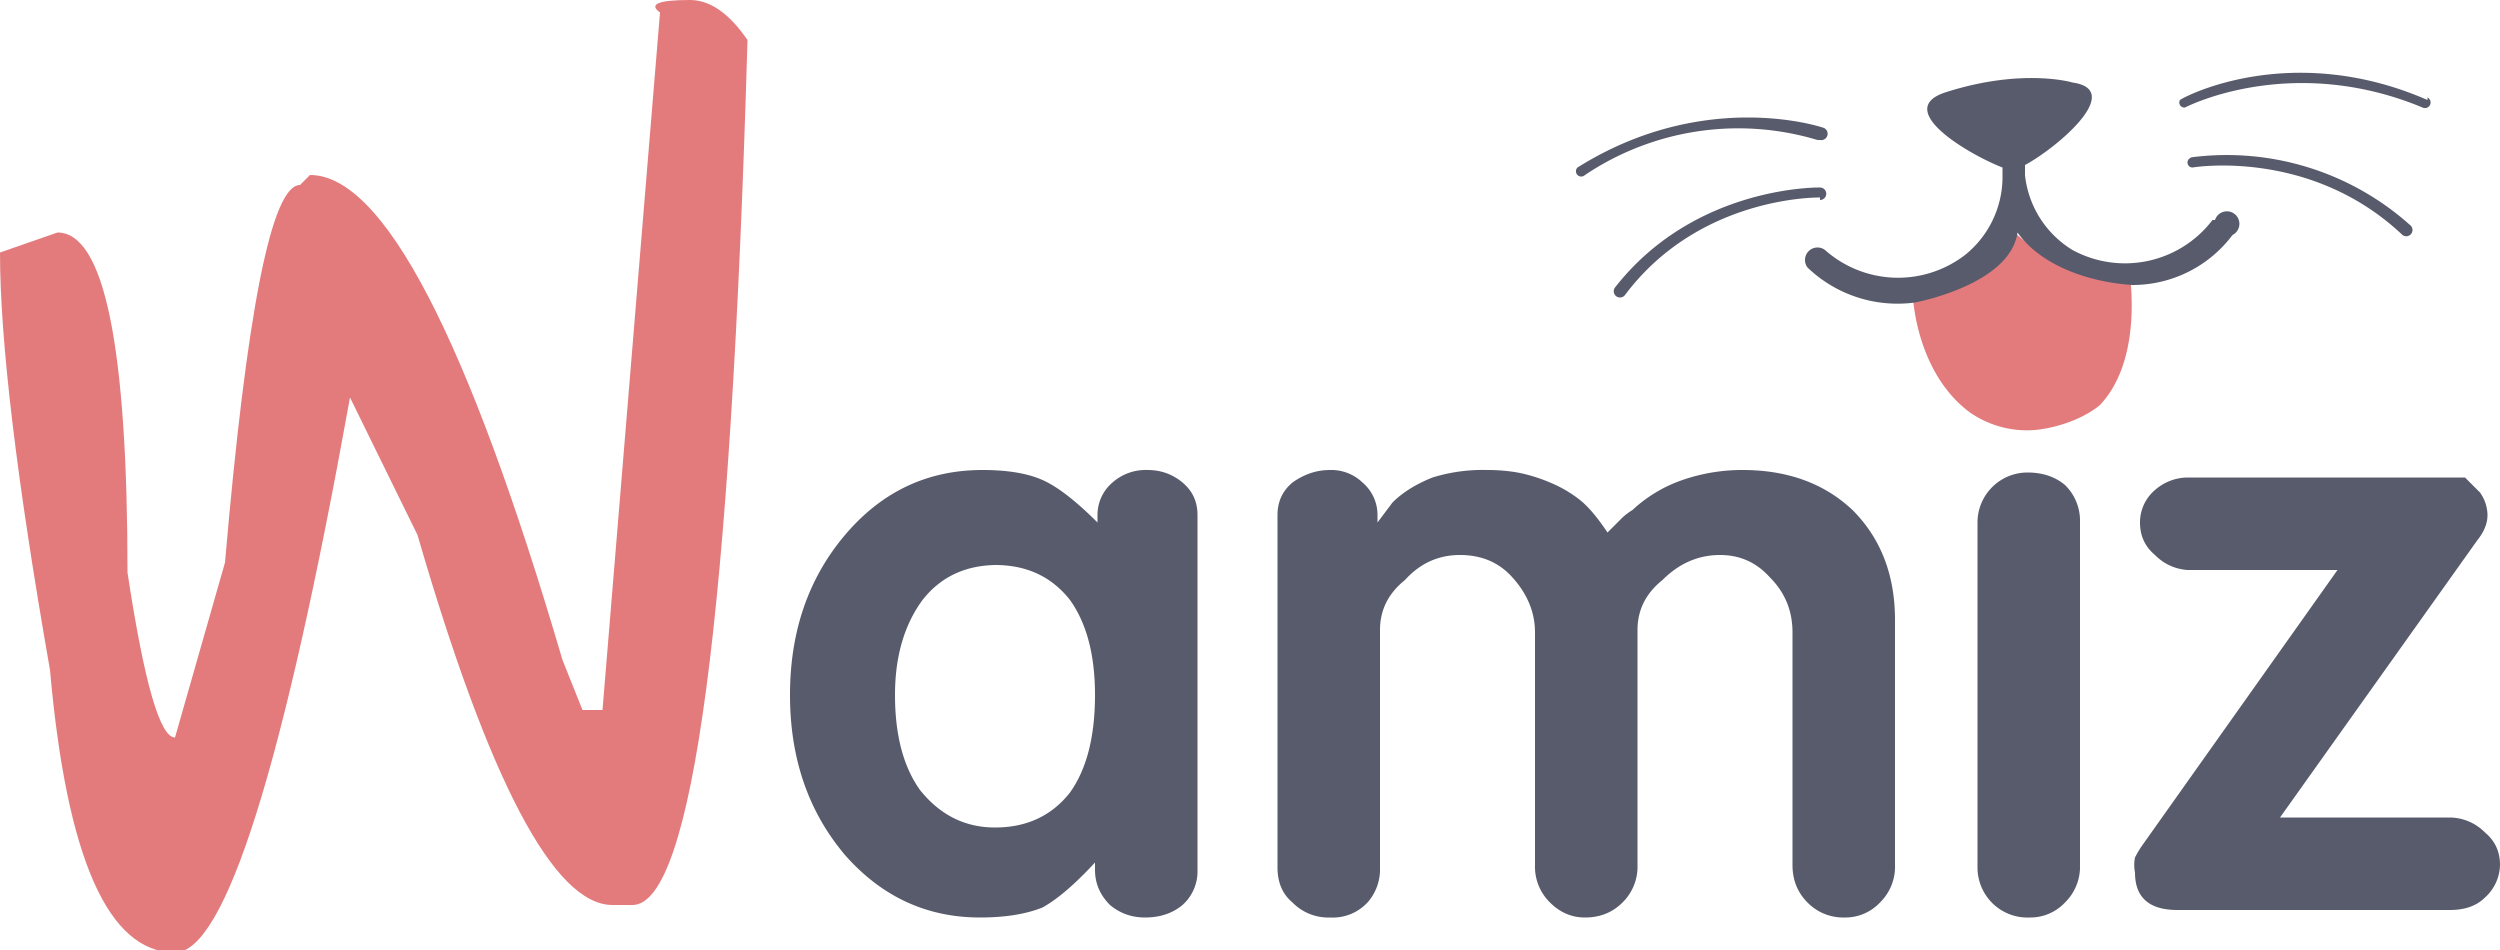 <svg xmlns="http://www.w3.org/2000/svg" viewBox="0 0 100 38"><path fill="#585b6b" d="M43.9 20.9v-.3a1.7 1.7 0 0 1 .6-1.3 2 2 0 0 1 1.4-.5q.8 0 1.4.5.6.5.6 1.3v14.2a1.8 1.8 0 0 1-.6 1.4q-.6.5-1.5.5-.8 0-1.4-.5-.6-.6-.6-1.4v-.3q-1.2 1.3-2.1 1.8-1 .4-2.5.4-3.2 0-5.4-2.5-2.2-2.6-2.2-6.4 0-3.8 2.2-6.4 2.2-2.6 5.5-2.6 1.5 0 2.4.4.9.4 2.2 1.7zm-4 1.7q-1.9 0-3 1.4-1.1 1.5-1.1 3.8 0 2.4 1 3.8 1.2 1.5 3 1.5 1.9 0 3-1.4 1-1.4 1-3.9 0-2.4-1-3.8-1.1-1.4-3-1.4zm24.4-1.3.6-.6a2.7 2.7 0 0 1 .4-.3 5.6 5.6 0 0 1 2-1.2 7.3 7.3 0 0 1 2.4-.4q2.7 0 4.4 1.6 1.7 1.7 1.7 4.4v9.8a2 2 0 0 1-.6 1.5 1.9 1.9 0 0 1-1.4.6 2 2 0 0 1-1.5-.6q-.6-.6-.6-1.5v-9.3q0-1.3-.9-2.2-.8-.9-2-.9-1.3 0-2.3 1-1 .8-1 2v9.4a2 2 0 0 1-.6 1.5q-.6.6-1.5.6-.8 0-1.4-.6a2 2 0 0 1-.6-1.5v-9.3q0-1.2-.9-2.2-.8-.9-2.1-.9t-2.2 1q-1 .8-1 2v9.5a2 2 0 0 1-.5 1.4 1.9 1.9 0 0 1-1.5.6 2 2 0 0 1-1.5-.6q-.6-.5-.6-1.4V20.6q0-.8.6-1.3.7-.5 1.5-.5a1.8 1.8 0 0 1 1.3.5 1.7 1.7 0 0 1 .6 1.3v.3l.6-.8q.6-.6 1.6-1a6.8 6.8 0 0 1 2.2-.3 7 7 0 0 1 1.2.1 6.4 6.4 0 0 1 1.3.4 5 5 0 0 1 1.2.7q.5.4 1.1 1.3zm14.4-6.7q0-1 .7-1.7a2.4 2.4 0 0 1 1.8-.7q1 0 1.6.7.7.7.7 1.8 0 1-.7 1.7a2.3 2.3 0 0 1-1.6.7 2.4 2.4 0 0 1-1.8-.7q-.7-.7-.7-1.8zm4.5 20a2 2 0 0 1-.6 1.5 1.9 1.9 0 0 1-1.4.6 2 2 0 0 1-2.1-2V20.9a2 2 0 0 1 2-2q.9 0 1.5.5a2 2 0 0 1 .6 1.5zm8-1.9H98a2 2 0 0 1 1.4.6q.6.5.6 1.3a1.8 1.8 0 0 1-.6 1.3q-.5.5-1.4.5H87.1q-1.7 0-1.7-1.5a1.5 1.5 0 0 1 0-.6 4 4 0 0 1 .3-.5l7.8-11h-6a2 2 0 0 1-1.3-.6q-.6-.5-.6-1.3a1.7 1.7 0 0 1 .6-1.3 2 2 0 0 1 1.3-.5h11.1l.6.6a1.6 1.6 0 0 1 .3.9q0 .5-.4 1z"/><path fill="#e37b7d" d="M27.6 0q1.2 0 2.3 1.6-1 34.6-4.6 34.6h-.8q-3.5 0-7.8-14.8L14 15.9q-4 22.2-7 22.2-4 0-5-11.3-2-11.4-2-16.7l2.3-.8q2.8 0 2.8 13.6 1 6.6 1.9 6.6l2-7q1.3-15.1 3-15.1l.4-.4q4.4 0 10.1 19.4l.8 2h.8L26.4.5q-.7-.5 1.2-.5"/><path fill="#585b6b" d="M97.1 4c-5.5-2.4-9.8-.1-9.9 0a.2.2 0 0 0 .2.3s4.2-2.2 9.5 0a.2.2 0 1 0 .2-.4M72.8 8a.2.2 0 1 0 0-.5s-5-.1-8.2 4a.2.2 0 1 0 .4.3c3-4 7.8-3.9 7.8-3.9m0-2.3a.2.2 0 1 0 .1-.5s-4.7-1.6-9.8 1.6a.2.2 0 0 0 .3.3 11 11 0 0 1 9.3-1.4m15 .7a.2.2 0 0 0 0 .4s4.7-.8 8.4 2.7a.2.2 0 1 0 .3-.4 11 11 0 0 0-8.8-2.7"/><path fill="#e37b7d" d="M80.6 9.3c-.3 1.7-4.1 2.2-4.1 2.2 0 1 .4 3.6 2.3 5a4 4 0 0 0 2.6.7c1-.1 2-.5 2.6-1 1.5-1.6 1.3-4.3 1.2-5.2-1.6 0-3.5-.6-4.6-1.7"/><path fill="#585b6b" d="M88.5 8.8a4.4 4.4 0 0 1-5.6 1.2A4 4 0 0 1 81 7v-.4c1.3-.7 4-3 1.9-3.3 0 0-2-.6-5.1.4-2.1.7 1 2.5 2.3 3v.4a4 4 0 0 1-1.5 3.1A4.4 4.4 0 0 1 73 10a.5.5 0 0 0-.7.7 5.2 5.2 0 0 0 4.3 1.4s3.8-.7 4.1-2.8c1 1.4 3 2 4.6 2.1a5 5 0 0 0 4-2 .5.5 0 1 0-.7-.6"/></svg>
